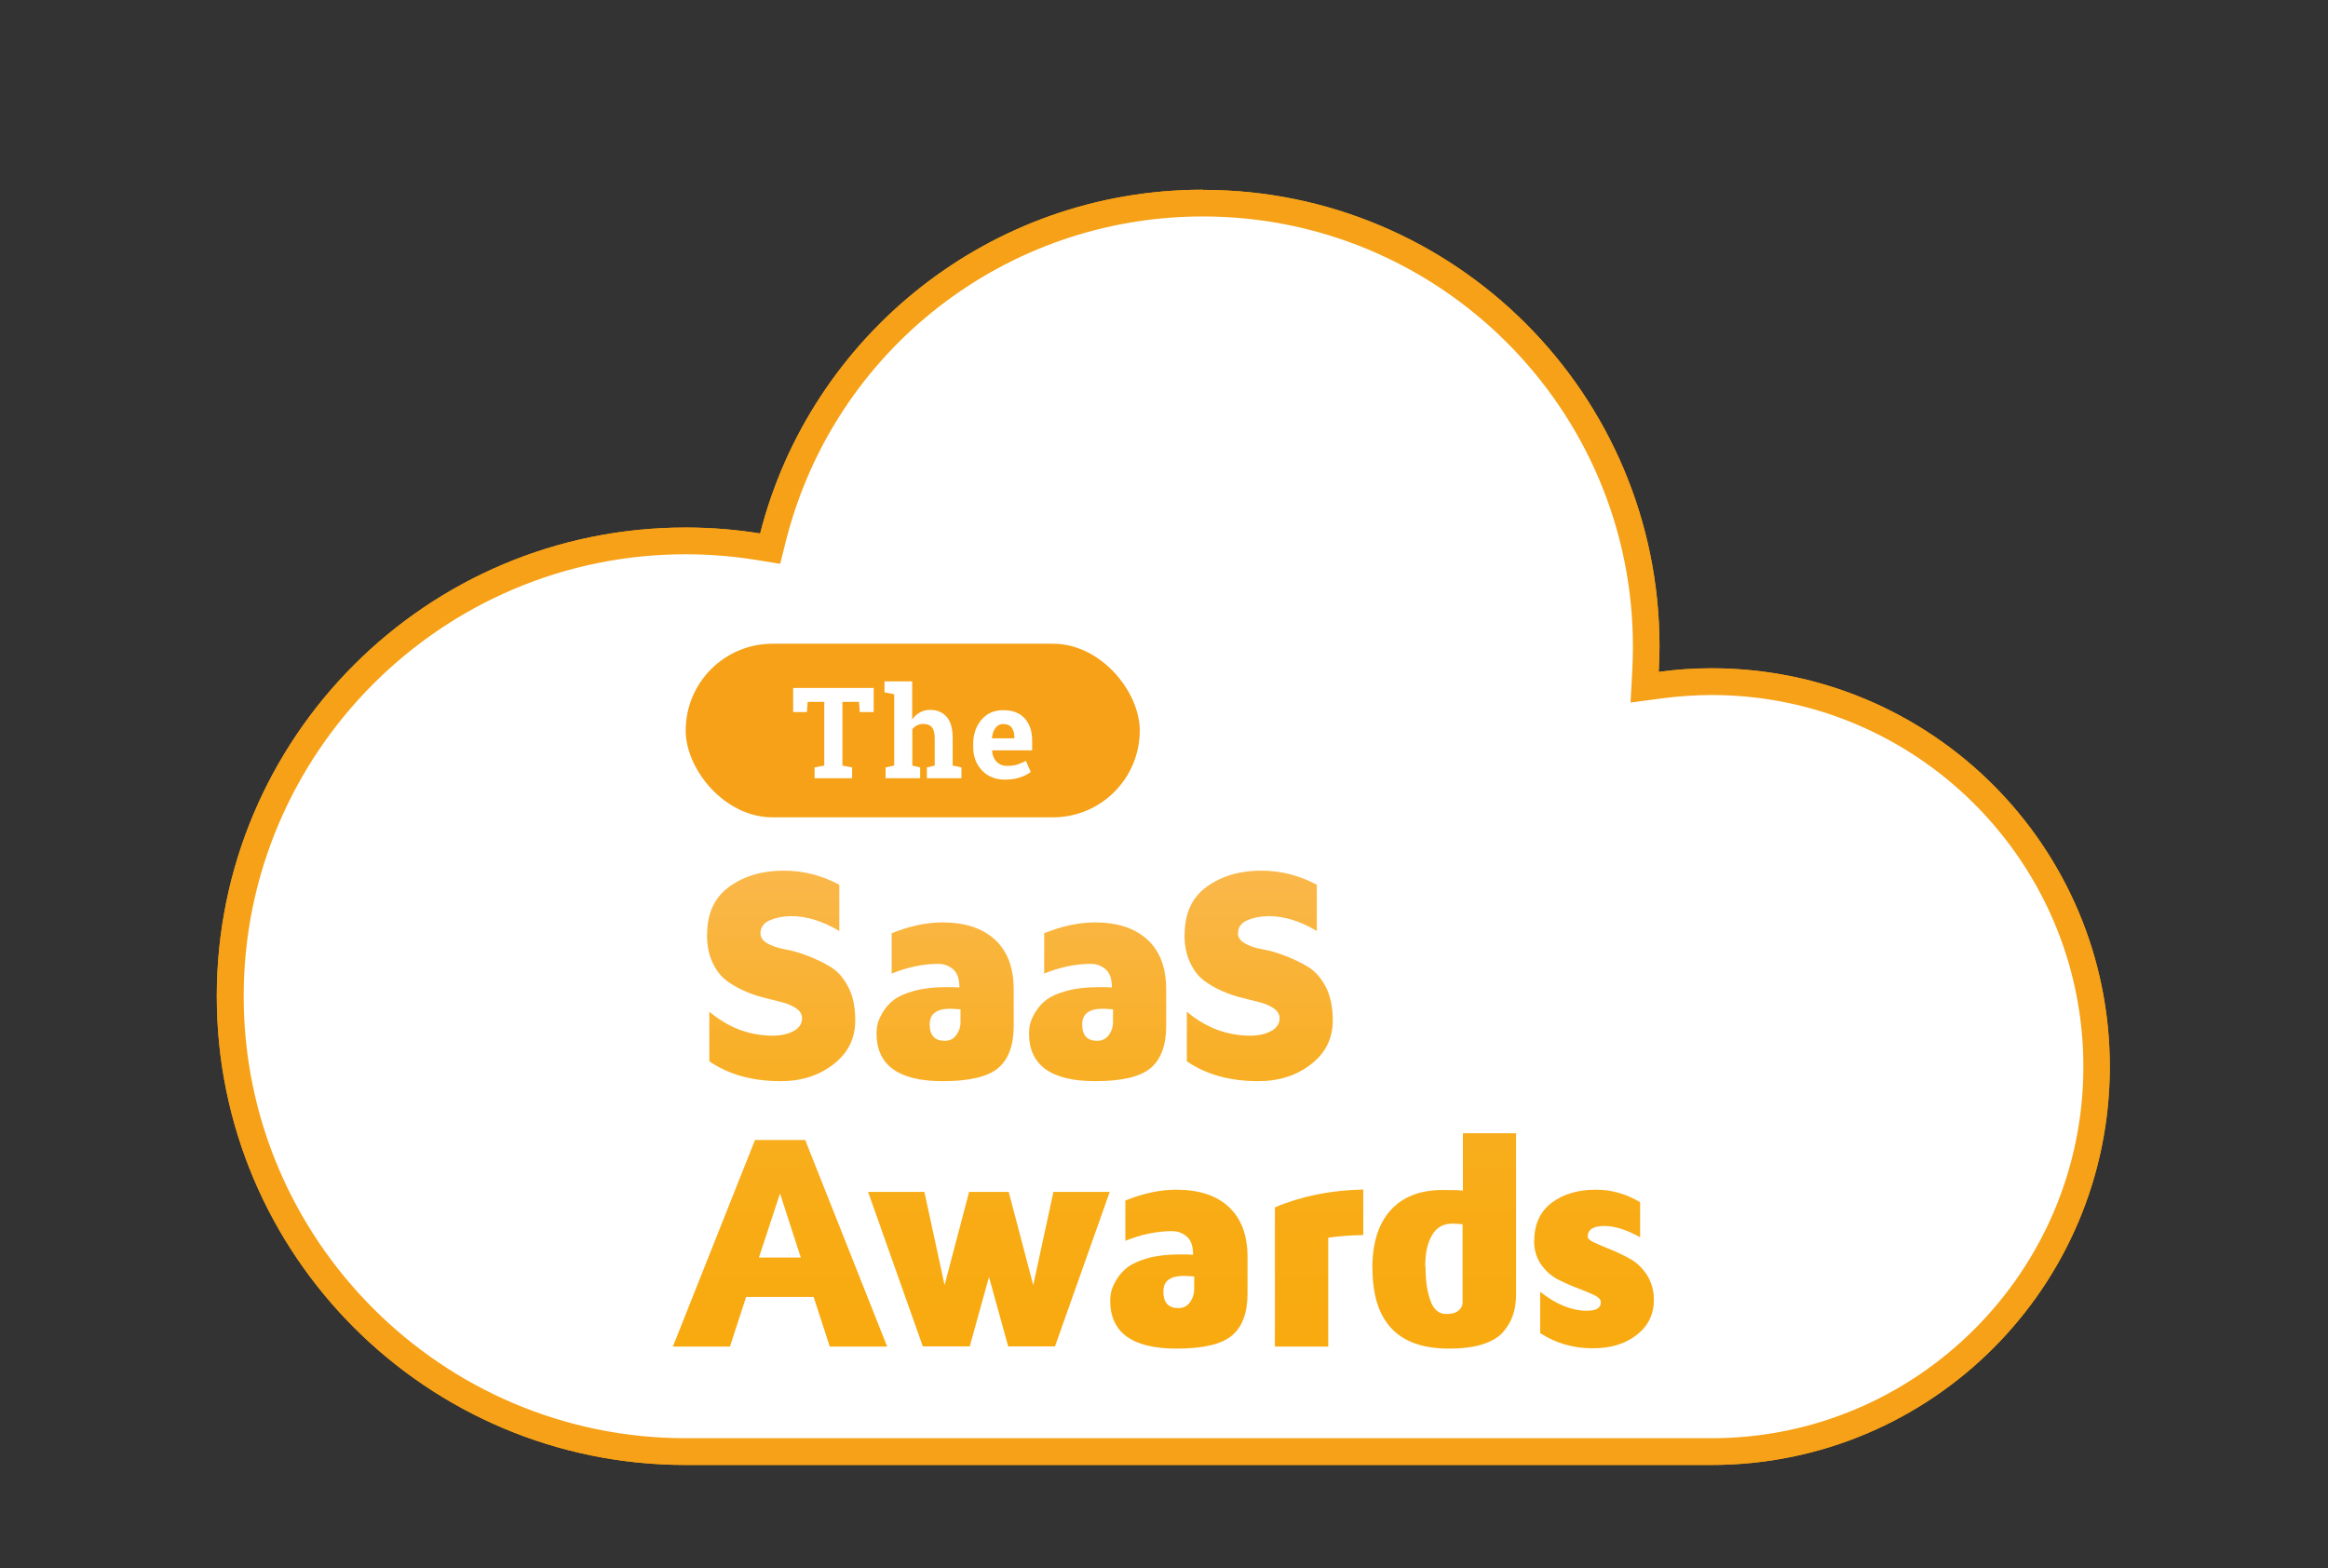 <?xml version="1.0" encoding="UTF-8"?> <svg xmlns="http://www.w3.org/2000/svg" xmlns:xlink="http://www.w3.org/1999/xlink" id="Layer_1" viewBox="0 0 148.84 100.28"><rect x="0" y="0" width="148.84" height="100.28" fill="#333333" stroke="none"/><defs><style>.cls-1{fill:#f6a117;}.cls-2{fill:#fff;}.cls-3{fill:url(#New_Gradient_Swatch_2);}</style><linearGradient id="New_Gradient_Swatch_2" x1="74.38" y1="86.25" x2="74.38" y2="55.68" gradientUnits="userSpaceOnUse"><stop offset="0" stop-color="#f8aa0f"></stop><stop offset=".24" stop-color="#f8ab13"></stop><stop offset=".52" stop-color="#f8ae21"></stop><stop offset=".81" stop-color="#f9b338"></stop><stop offset="1" stop-color="#fab84b"></stop></linearGradient></defs><g><g><path class="cls-2" d="M43.84,92.82c-16.05,0-29.12-13.06-29.12-29.11s13.06-29.12,29.12-29.12c1.54,0,3.1,.12,4.63,.37l.77,.12,.19-.76c3.19-12.56,14.49-21.34,27.47-21.34,15.63,0,28.34,12.71,28.34,28.34,0,.53-.02,1.06-.05,1.58l-.06,1.03,1.02-.13c1.11-.15,2.21-.22,3.26-.22,13.57,0,24.62,11.04,24.62,24.62s-11.04,24.62-24.62,24.62H43.84Z"></path><path class="cls-1" d="M76.91,13.84c15.16,0,27.49,12.33,27.49,27.49,0,.49-.01,.99-.04,1.53l-.11,2.06,2.04-.27c1.07-.14,2.13-.21,3.15-.21,13.1,0,23.76,10.66,23.76,23.76s-10.66,23.76-23.76,23.76H43.84c-15.58,0-28.26-12.68-28.26-28.26s12.68-28.26,28.26-28.26c1.49,0,3,.12,4.5,.36l1.54,.25,.38-1.51c3.1-12.19,14.05-20.7,26.64-20.7m0-1.71c-13.63,0-25.08,9.35-28.3,21.98-1.55-.25-3.14-.38-4.77-.38-16.55,0-29.97,13.42-29.97,29.97s13.42,29.97,29.97,29.97H109.42c14.07,0,25.47-11.4,25.47-25.47s-11.4-25.47-25.47-25.47c-1.14,0-2.27,.08-3.37,.23,.03-.54,.05-1.08,.05-1.63,0-16.12-13.07-29.19-29.19-29.19h0Z"></path></g><path class="cls-3" d="M43.02,86.1l5.25-13.21h3.21l5.24,13.21h-3.67l-1.03-3.17h-4.32l-1.03,3.17h-3.67Zm5.5-5.69h2.68l-1.33-4.1-1.35,4.1Zm6.97-4.2h3.61l1.29,5.96,1.57-5.96h2.53l1.57,5.96,1.29-5.96h3.6l-3.5,9.88h-2.99l-1.23-4.44-1.23,4.44h-3l-3.5-9.88Zm15.49,6.97c0-.2,.02-.4,.07-.61s.16-.46,.34-.76c.18-.3,.41-.56,.7-.78s.72-.42,1.29-.58c.57-.16,1.24-.24,2.01-.24,.41,0,.71,0,.89,.02,0-.54-.13-.93-.4-1.16s-.58-.35-.93-.35c-.99,0-1.99,.21-3,.62v-2.58c1.15-.46,2.23-.69,3.25-.69,1.45,0,2.58,.37,3.37,1.11,.79,.74,1.19,1.8,1.19,3.19v2.34c0,1.23-.33,2.12-.99,2.68-.66,.56-1.84,.84-3.55,.84-2.82,0-4.23-1.02-4.24-3.05Zm3.4-.59c0,.7,.32,1.05,.95,1.05h.02c.32,0,.56-.13,.74-.38,.17-.25,.26-.52,.26-.8v-.84c-.32-.03-.54-.04-.66-.04-.87,0-1.31,.33-1.31,1Zm7.13,3.5v-8.89c1.7-.72,3.58-1.1,5.65-1.14v2.91c-.82,.01-1.57,.07-2.24,.17v6.96h-3.4Zm6.23-4.99c0-1.62,.39-2.86,1.17-3.72,.78-.86,1.89-1.29,3.33-1.29,.67,0,1.1,.01,1.29,.04v-3.67h3.4v10.27c0,.48-.06,.9-.17,1.27-.11,.37-.31,.74-.6,1.1-.28,.36-.73,.64-1.32,.84-.6,.2-1.34,.29-2.22,.29-3.25,0-4.87-1.72-4.87-5.14Zm3.4-.12c0,.88,.1,1.6,.31,2.18,.21,.58,.55,.86,1.01,.86,.35,0,.62-.07,.79-.22s.26-.31,.26-.49v-5.03c-.32-.03-.54-.04-.66-.04-.57,0-1,.24-1.29,.73s-.44,1.15-.44,2.01Zm6.95-1.63c0-1.06,.37-1.87,1.11-2.44,.74-.56,1.69-.84,2.83-.84,1.01,0,1.95,.27,2.83,.8v2.24c-.86-.48-1.62-.72-2.28-.72-.72,0-1.07,.23-1.07,.68,0,.13,.15,.26,.44,.39,.29,.13,.65,.28,1.06,.45,.42,.17,.83,.37,1.24,.6s.76,.57,1.05,1.02,.44,.98,.44,1.59c0,.91-.36,1.66-1.09,2.23-.73,.58-1.67,.86-2.83,.86-1.23,0-2.34-.32-3.35-.97v-2.64c1.03,.81,2.03,1.21,2.99,1.21,.59,0,.89-.18,.89-.54,0-.17-.15-.33-.44-.47s-.64-.28-1.06-.44c-.42-.16-.83-.34-1.26-.56-.42-.22-.78-.54-1.07-.96s-.44-.93-.44-1.51Zm-52.88-19.59c0-1.36,.47-2.38,1.41-3.06,.94-.68,2.1-1.03,3.48-1.03,1.26,0,2.44,.3,3.56,.9v2.96c-1.07-.64-2.09-.95-3.06-.95-.52,0-.97,.09-1.38,.26-.4,.17-.6,.46-.6,.85,0,.25,.15,.46,.44,.63,.3,.17,.67,.3,1.13,.38s.95,.22,1.46,.42,1.01,.43,1.46,.71c.46,.28,.83,.71,1.13,1.29,.3,.58,.44,1.29,.44,2.13,0,1.15-.46,2.08-1.39,2.8s-2.05,1.08-3.37,1.08c-1.81,0-3.33-.42-4.57-1.27v-3.17c1.22,1.02,2.57,1.53,4.05,1.53h.03c.5,0,.94-.1,1.3-.29,.36-.19,.55-.47,.55-.82,0-.24-.11-.44-.34-.61s-.52-.3-.88-.4l-1.18-.3c-.43-.1-.86-.25-1.29-.44s-.83-.42-1.18-.69c-.35-.27-.64-.66-.87-1.16-.23-.5-.34-1.09-.34-1.76Zm10.83,6.32c0-.2,.02-.4,.07-.61s.16-.46,.34-.76,.41-.56,.7-.78,.72-.42,1.29-.57c.57-.16,1.24-.24,2.01-.24,.41,0,.71,0,.89,.02,0-.54-.13-.93-.4-1.16s-.58-.35-.93-.35c-.99,0-1.99,.21-3,.62v-2.58c1.15-.46,2.23-.69,3.24-.69,1.45,0,2.57,.37,3.37,1.11s1.19,1.8,1.19,3.18v2.34c0,1.22-.33,2.12-.99,2.68-.66,.56-1.84,.84-3.54,.84-2.82,0-4.23-1.01-4.24-3.04Zm3.4-.58c0,.7,.32,1.05,.95,1.05h.02c.32,0,.56-.13,.74-.38,.18-.25,.26-.52,.26-.8v-.83c-.32-.03-.54-.04-.66-.04-.87,0-1.31,.33-1.31,1Zm6.35,.58c0-.2,.02-.4,.07-.61s.16-.46,.34-.76,.41-.56,.7-.78,.72-.42,1.29-.57c.57-.16,1.24-.24,2.01-.24,.41,0,.71,0,.89,.02,0-.54-.13-.93-.4-1.16s-.58-.35-.93-.35c-.99,0-1.99,.21-3,.62v-2.58c1.15-.46,2.23-.69,3.24-.69,1.45,0,2.57,.37,3.37,1.11s1.19,1.8,1.19,3.18v2.34c0,1.22-.33,2.12-.99,2.68-.66,.56-1.84,.84-3.54,.84-2.82,0-4.23-1.01-4.24-3.04Zm3.4-.58c0,.7,.32,1.05,.95,1.05h.02c.32,0,.56-.13,.74-.38,.18-.25,.26-.52,.26-.8v-.83c-.32-.03-.54-.04-.66-.04-.87,0-1.31,.33-1.31,1Zm6.55-5.74c0-1.36,.47-2.38,1.41-3.06,.94-.68,2.1-1.03,3.48-1.03,1.26,0,2.44,.3,3.56,.9v2.96c-1.07-.64-2.09-.95-3.06-.95-.52,0-.97,.09-1.38,.26-.4,.17-.6,.46-.6,.85,0,.25,.15,.46,.44,.63,.3,.17,.67,.3,1.13,.38s.95,.22,1.46,.42,1.01,.43,1.46,.71c.46,.28,.83,.71,1.13,1.29,.3,.58,.44,1.29,.44,2.13,0,1.15-.46,2.08-1.39,2.8-.92,.72-2.05,1.08-3.37,1.08-1.81,0-3.33-.42-4.57-1.27v-3.17c1.22,1.02,2.57,1.53,4.05,1.53h.03c.5,0,.94-.1,1.3-.29,.36-.19,.55-.47,.55-.82,0-.24-.11-.44-.34-.61s-.52-.3-.88-.4l-1.18-.3c-.43-.1-.86-.25-1.29-.44s-.83-.42-1.18-.69c-.35-.27-.64-.66-.87-1.16-.23-.5-.34-1.09-.34-1.76Z"></path><g><rect class="cls-1" x="43.84" y="41.16" width="29.03" height="11.1" rx="5.55" ry="5.55"></rect><g><path class="cls-2" d="M55.86,43.99v1.54h-.89l-.05-.65h-1.06v4.07l.62,.12v.69h-2.4v-.69l.62-.12v-4.07h-1.06l-.05,.65h-.88v-1.54h5.15Z"></path><path class="cls-2" d="M56.61,49.07l.56-.12v-4.56l-.62-.12v-.7h1.77v2.44c.13-.2,.3-.35,.5-.46s.41-.16,.65-.16c.45,0,.8,.15,1.06,.45s.38,.76,.38,1.38v1.73l.56,.12v.69h-2.21v-.69l.5-.12v-1.74c0-.33-.06-.57-.18-.71s-.29-.21-.53-.21c-.16,0-.3,.03-.42,.09s-.22,.14-.3,.25v2.32l.5,.12v.69h-2.21v-.69Z"></path><path class="cls-2" d="M64.26,49.85c-.62,0-1.11-.2-1.48-.59s-.56-.9-.56-1.51v-.16c0-.64,.18-1.16,.53-1.57s.82-.62,1.41-.61c.58,0,1.03,.17,1.35,.52s.48,.82,.48,1.42v.63h-2.56v.02c.01,.28,.11,.52,.28,.7s.4,.27,.68,.27c.26,0,.47-.03,.64-.08s.35-.13,.56-.24l.31,.71c-.18,.14-.41,.26-.69,.35s-.6,.14-.94,.14Zm-.1-3.56c-.21,0-.38,.08-.51,.25s-.2,.38-.23,.65v.02h1.43v-.1c0-.25-.06-.44-.17-.59s-.29-.22-.52-.22Z"></path></g></g></g><g><g><path class="cls-2" d="M43.84,92.82c-16.05,0-29.12-13.06-29.12-29.11s13.06-29.12,29.12-29.12c1.54,0,3.1,.12,4.63,.37l.77,.12,.19-.76c3.19-12.56,14.49-21.34,27.47-21.34,15.63,0,28.34,12.71,28.34,28.34,0,.53-.02,1.06-.05,1.58l-.06,1.03,1.02-.13c1.11-.15,2.21-.22,3.26-.22,13.57,0,24.62,11.04,24.62,24.62s-11.04,24.62-24.62,24.62H43.84Z"></path><path class="cls-1" d="M76.91,13.84c15.16,0,27.49,12.33,27.49,27.49,0,.49-.01,.99-.04,1.53l-.11,2.06,2.04-.27c1.07-.14,2.13-.21,3.15-.21,13.1,0,23.76,10.66,23.76,23.76s-10.66,23.76-23.76,23.76H43.84c-15.58,0-28.26-12.68-28.26-28.26s12.68-28.26,28.26-28.26c1.49,0,3,.12,4.5,.36l1.54,.25,.38-1.51c3.1-12.19,14.05-20.7,26.64-20.7m0-1.71c-13.63,0-25.08,9.35-28.3,21.98-1.55-.25-3.14-.38-4.77-.38-16.55,0-29.97,13.42-29.97,29.97s13.42,29.97,29.97,29.97H109.42c14.07,0,25.47-11.4,25.47-25.47s-11.4-25.47-25.47-25.47c-1.14,0-2.27,.08-3.37,.23,.03-.54,.05-1.08,.05-1.63,0-16.12-13.07-29.19-29.19-29.19h0Z"></path></g><path class="cls-3" d="M43.02,86.1l5.25-13.21h3.21l5.24,13.21h-3.67l-1.03-3.17h-4.32l-1.03,3.17h-3.67Zm5.5-5.69h2.68l-1.33-4.1-1.35,4.1Zm6.97-4.2h3.61l1.29,5.96,1.57-5.96h2.53l1.57,5.96,1.29-5.96h3.6l-3.5,9.88h-2.99l-1.23-4.44-1.23,4.44h-3l-3.5-9.88Zm15.49,6.97c0-.2,.02-.4,.07-.61s.16-.46,.34-.76c.18-.3,.41-.56,.7-.78s.72-.42,1.29-.58c.57-.16,1.24-.24,2.01-.24,.41,0,.71,0,.89,.02,0-.54-.13-.93-.4-1.16s-.58-.35-.93-.35c-.99,0-1.99,.21-3,.62v-2.58c1.15-.46,2.23-.69,3.25-.69,1.45,0,2.58,.37,3.37,1.11,.79,.74,1.19,1.8,1.19,3.19v2.34c0,1.23-.33,2.12-.99,2.68-.66,.56-1.84,.84-3.55,.84-2.82,0-4.23-1.02-4.24-3.05Zm3.4-.59c0,.7,.32,1.05,.95,1.05h.02c.32,0,.56-.13,.74-.38,.17-.25,.26-.52,.26-.8v-.84c-.32-.03-.54-.04-.66-.04-.87,0-1.31,.33-1.31,1Zm7.13,3.5v-8.89c1.7-.72,3.58-1.1,5.65-1.14v2.91c-.82,.01-1.57,.07-2.24,.17v6.96h-3.4Zm6.23-4.99c0-1.62,.39-2.86,1.17-3.72,.78-.86,1.89-1.29,3.33-1.29,.67,0,1.1,.01,1.29,.04v-3.67h3.4v10.27c0,.48-.06,.9-.17,1.27-.11,.37-.31,.74-.6,1.1-.28,.36-.73,.64-1.32,.84-.6,.2-1.34,.29-2.22,.29-3.25,0-4.87-1.72-4.87-5.14Zm3.4-.12c0,.88,.1,1.6,.31,2.18,.21,.58,.55,.86,1.01,.86,.35,0,.62-.07,.79-.22s.26-.31,.26-.49v-5.03c-.32-.03-.54-.04-.66-.04-.57,0-1,.24-1.29,.73s-.44,1.15-.44,2.01Zm6.95-1.63c0-1.06,.37-1.87,1.11-2.44,.74-.56,1.69-.84,2.83-.84,1.01,0,1.95,.27,2.83,.8v2.24c-.86-.48-1.62-.72-2.28-.72-.72,0-1.07,.23-1.07,.68,0,.13,.15,.26,.44,.39,.29,.13,.65,.28,1.06,.45,.42,.17,.83,.37,1.24,.6s.76,.57,1.05,1.02,.44,.98,.44,1.59c0,.91-.36,1.66-1.09,2.23-.73,.58-1.67,.86-2.83,.86-1.23,0-2.34-.32-3.35-.97v-2.64c1.03,.81,2.03,1.21,2.99,1.21,.59,0,.89-.18,.89-.54,0-.17-.15-.33-.44-.47s-.64-.28-1.06-.44c-.42-.16-.83-.34-1.26-.56-.42-.22-.78-.54-1.07-.96s-.44-.93-.44-1.51Zm-52.88-19.59c0-1.36,.47-2.38,1.41-3.06,.94-.68,2.1-1.03,3.48-1.03,1.26,0,2.44,.3,3.56,.9v2.96c-1.07-.64-2.09-.95-3.06-.95-.52,0-.97,.09-1.38,.26-.4,.17-.6,.46-.6,.85,0,.25,.15,.46,.44,.63,.3,.17,.67,.3,1.13,.38s.95,.22,1.46,.42,1.01,.43,1.46,.71c.46,.28,.83,.71,1.13,1.29,.3,.58,.44,1.29,.44,2.13,0,1.15-.46,2.08-1.39,2.8s-2.05,1.08-3.37,1.08c-1.81,0-3.33-.42-4.57-1.27v-3.17c1.22,1.02,2.57,1.53,4.05,1.53h.03c.5,0,.94-.1,1.3-.29,.36-.19,.55-.47,.55-.82,0-.24-.11-.44-.34-.61s-.52-.3-.88-.4l-1.18-.3c-.43-.1-.86-.25-1.29-.44s-.83-.42-1.18-.69c-.35-.27-.64-.66-.87-1.16-.23-.5-.34-1.09-.34-1.76Zm10.83,6.32c0-.2,.02-.4,.07-.61s.16-.46,.34-.76,.41-.56,.7-.78,.72-.42,1.29-.57c.57-.16,1.24-.24,2.01-.24,.41,0,.71,0,.89,.02,0-.54-.13-.93-.4-1.16s-.58-.35-.93-.35c-.99,0-1.99,.21-3,.62v-2.58c1.15-.46,2.23-.69,3.24-.69,1.45,0,2.57,.37,3.37,1.11s1.19,1.8,1.19,3.18v2.34c0,1.22-.33,2.12-.99,2.68-.66,.56-1.84,.84-3.54,.84-2.82,0-4.23-1.01-4.24-3.04Zm3.4-.58c0,.7,.32,1.05,.95,1.05h.02c.32,0,.56-.13,.74-.38,.18-.25,.26-.52,.26-.8v-.83c-.32-.03-.54-.04-.66-.04-.87,0-1.31,.33-1.31,1Zm6.35,.58c0-.2,.02-.4,.07-.61s.16-.46,.34-.76,.41-.56,.7-.78,.72-.42,1.29-.57c.57-.16,1.24-.24,2.01-.24,.41,0,.71,0,.89,.02,0-.54-.13-.93-.4-1.16s-.58-.35-.93-.35c-.99,0-1.99,.21-3,.62v-2.58c1.15-.46,2.23-.69,3.24-.69,1.45,0,2.57,.37,3.37,1.11s1.19,1.8,1.19,3.18v2.34c0,1.22-.33,2.12-.99,2.68-.66,.56-1.84,.84-3.54,.84-2.82,0-4.23-1.01-4.24-3.04Zm3.4-.58c0,.7,.32,1.05,.95,1.05h.02c.32,0,.56-.13,.74-.38,.18-.25,.26-.52,.26-.8v-.83c-.32-.03-.54-.04-.66-.04-.87,0-1.31,.33-1.31,1Zm6.55-5.74c0-1.36,.47-2.38,1.41-3.06,.94-.68,2.1-1.03,3.48-1.03,1.26,0,2.44,.3,3.56,.9v2.96c-1.07-.64-2.09-.95-3.06-.95-.52,0-.97,.09-1.38,.26-.4,.17-.6,.46-.6,.85,0,.25,.15,.46,.44,.63,.3,.17,.67,.3,1.13,.38s.95,.22,1.46,.42,1.01,.43,1.46,.71c.46,.28,.83,.71,1.13,1.29,.3,.58,.44,1.29,.44,2.13,0,1.15-.46,2.08-1.39,2.8-.92,.72-2.05,1.08-3.37,1.08-1.81,0-3.33-.42-4.57-1.27v-3.17c1.22,1.02,2.57,1.53,4.05,1.53h.03c.5,0,.94-.1,1.3-.29,.36-.19,.55-.47,.55-.82,0-.24-.11-.44-.34-.61s-.52-.3-.88-.4l-1.18-.3c-.43-.1-.86-.25-1.29-.44s-.83-.42-1.18-.69c-.35-.27-.64-.66-.87-1.16-.23-.5-.34-1.09-.34-1.76Z"></path><g><rect class="cls-1" x="43.84" y="41.16" width="29.03" height="11.1" rx="5.55" ry="5.55"></rect><g><path class="cls-2" d="M55.86,43.99v1.54h-.89l-.05-.65h-1.06v4.07l.62,.12v.69h-2.4v-.69l.62-.12v-4.07h-1.06l-.05,.65h-.88v-1.54h5.15Z"></path><path class="cls-2" d="M56.61,49.07l.56-.12v-4.56l-.62-.12v-.7h1.77v2.44c.13-.2,.3-.35,.5-.46s.41-.16,.65-.16c.45,0,.8,.15,1.06,.45s.38,.76,.38,1.38v1.73l.56,.12v.69h-2.21v-.69l.5-.12v-1.74c0-.33-.06-.57-.18-.71s-.29-.21-.53-.21c-.16,0-.3,.03-.42,.09s-.22,.14-.3,.25v2.32l.5,.12v.69h-2.21v-.69Z"></path><path class="cls-2" d="M64.26,49.85c-.62,0-1.11-.2-1.48-.59s-.56-.9-.56-1.51v-.16c0-.64,.18-1.16,.53-1.57s.82-.62,1.41-.61c.58,0,1.03,.17,1.35,.52s.48,.82,.48,1.42v.63h-2.56v.02c.01,.28,.11,.52,.28,.7s.4,.27,.68,.27c.26,0,.47-.03,.64-.08s.35-.13,.56-.24l.31,.71c-.18,.14-.41,.26-.69,.35s-.6,.14-.94,.14Zm-.1-3.56c-.21,0-.38,.08-.51,.25s-.2,.38-.23,.65v.02h1.43v-.1c0-.25-.06-.44-.17-.59s-.29-.22-.52-.22Z"></path></g></g></g></svg> 